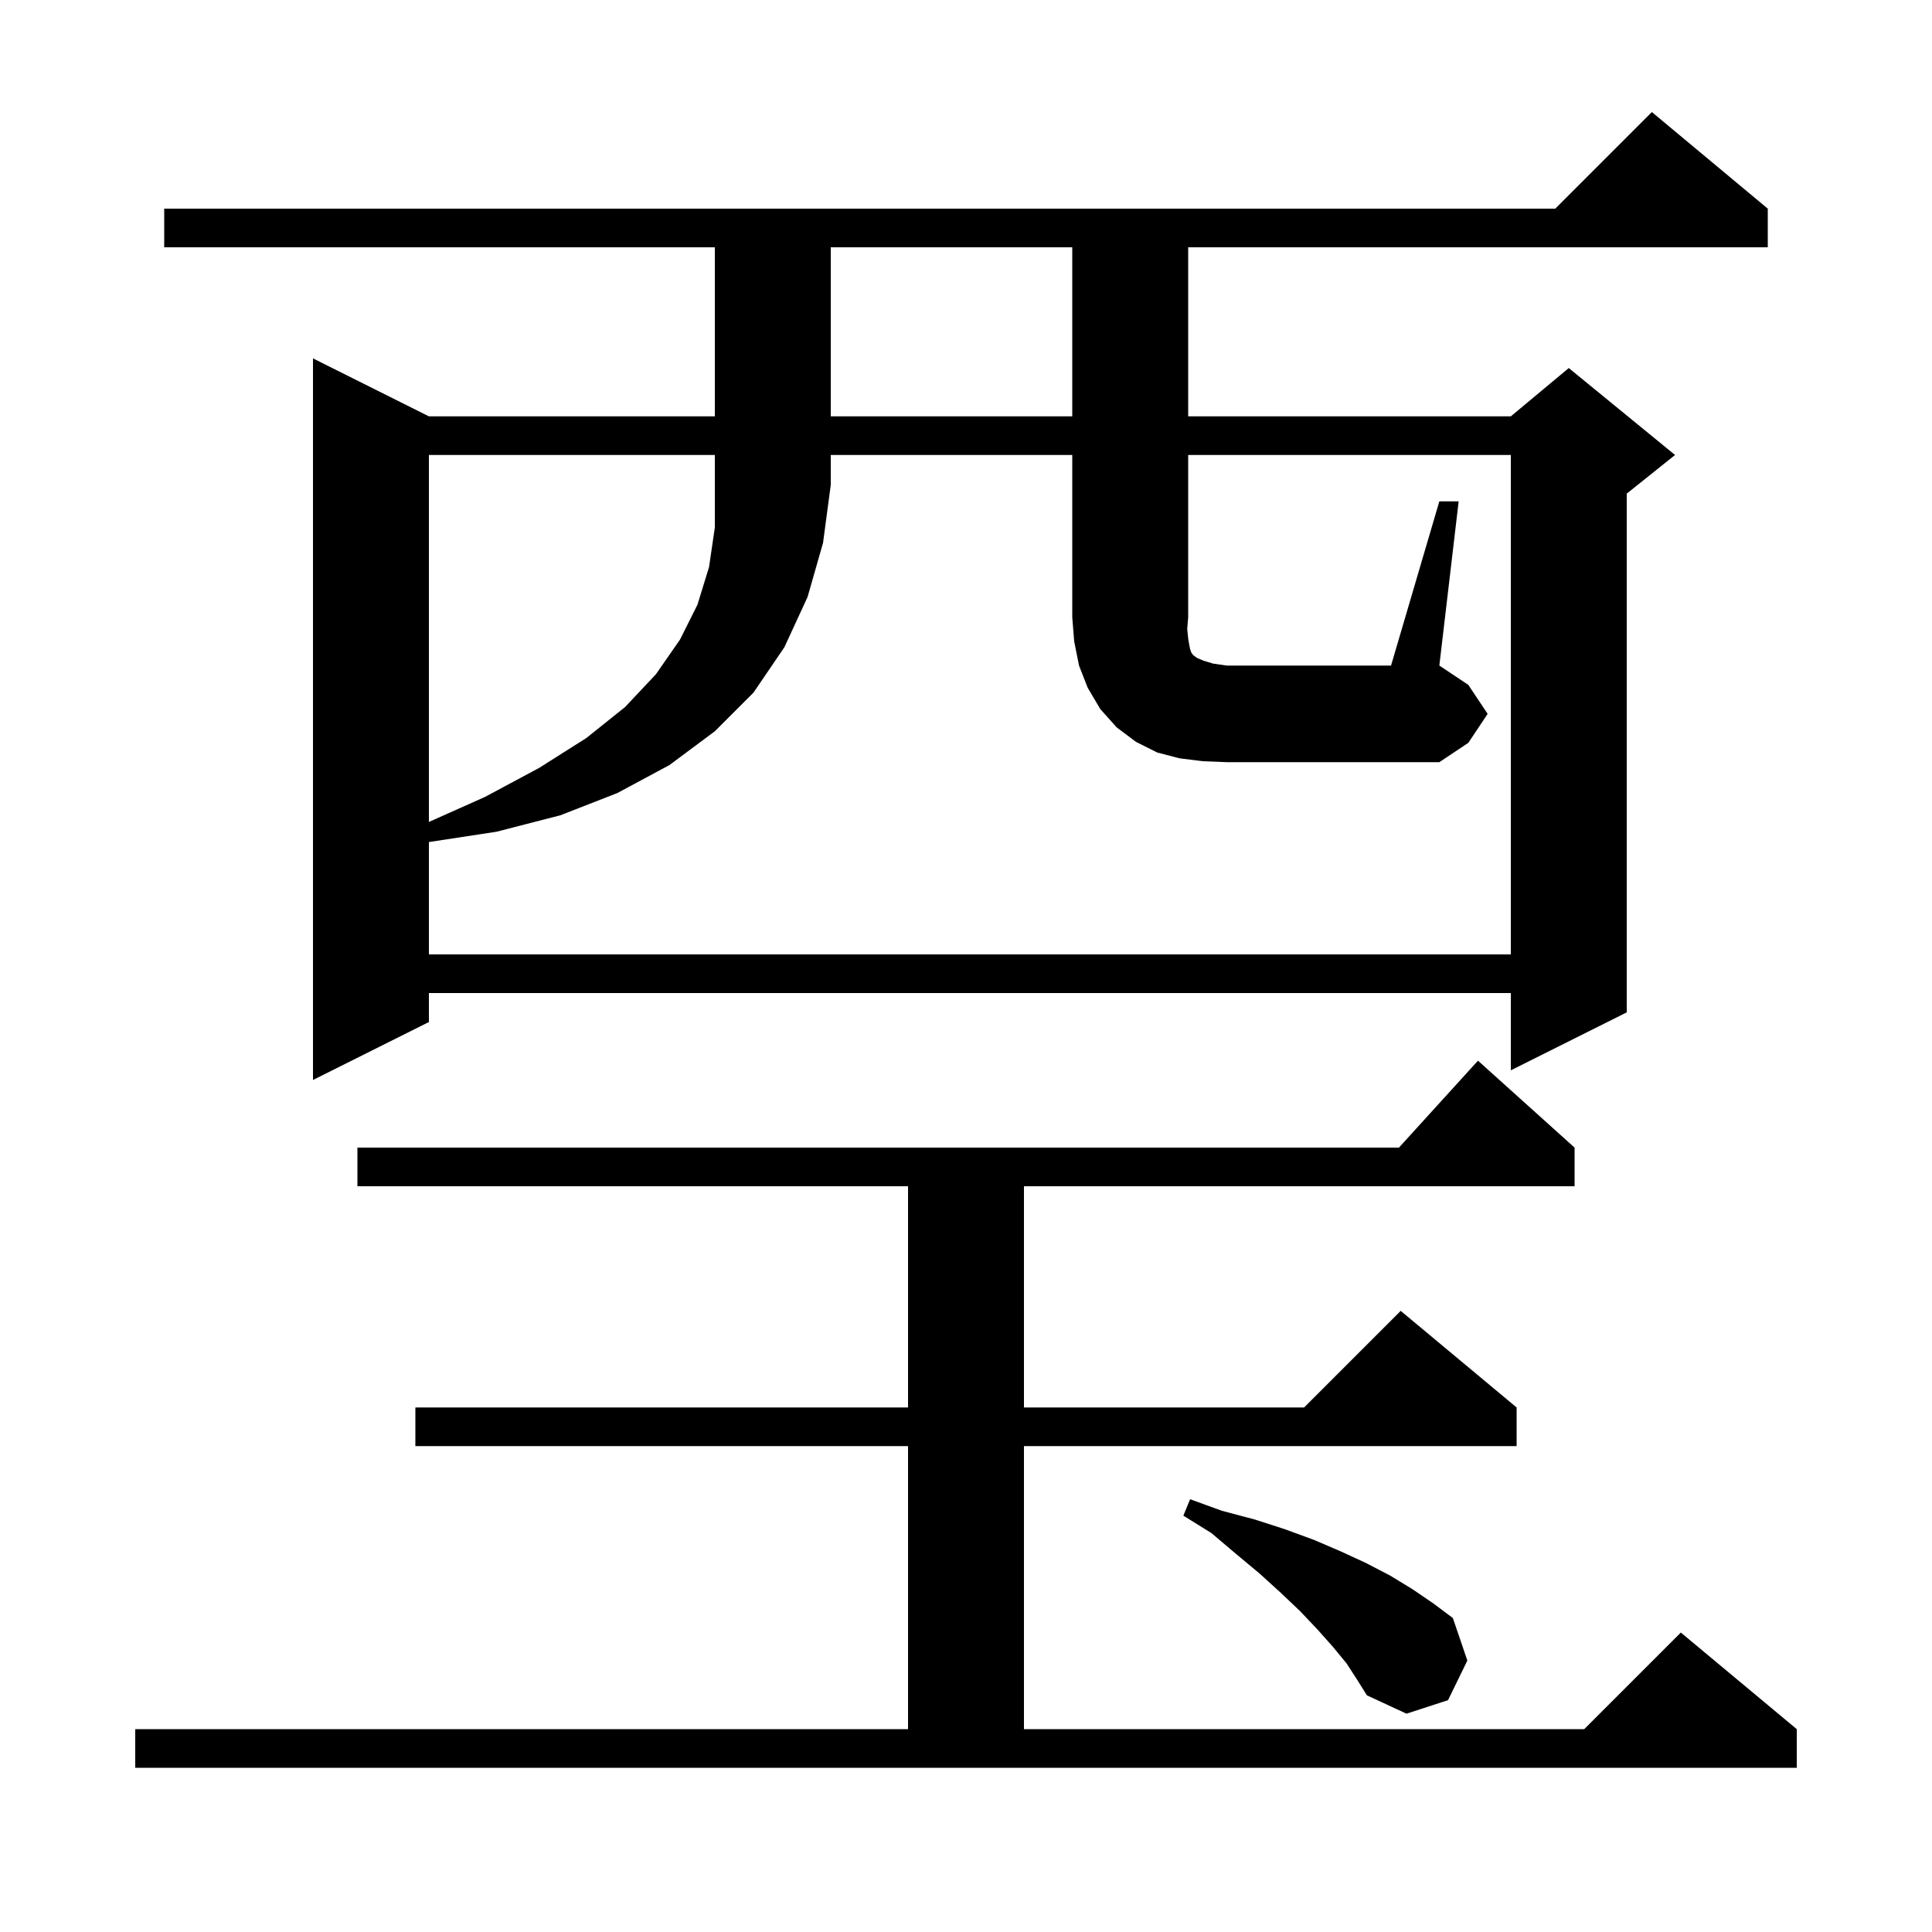 <svg xmlns="http://www.w3.org/2000/svg" xmlns:xlink="http://www.w3.org/1999/xlink" version="1.1" baseProfile="full" viewBox="0 0 200 200" width="200" height="200"><g fill="currentColor"><path d="M 14.0 179.0 L 94.0 179.0 L 94.0 149.7 L 43.0 149.7 L 43.0 145.7 L 94.0 145.7 L 94.0 122.8 L 37.0 122.8 L 37.0 118.8 L 144.818 118.8 L 153.0 109.8 L 163.0 118.8 L 163.0 122.8 L 106.0 122.8 L 106.0 145.7 L 135.0 145.7 L 145.0 135.7 L 157.0 145.7 L 157.0 149.7 L 106.0 149.7 L 106.0 179.0 L 164.0 179.0 L 174.0 169.0 L 186.0 179.0 L 186.0 183.0 L 14.0 183.0 Z M 139.4 172.2 L 138.0 170.5 L 136.4 168.7 L 134.6 166.8 L 132.6 164.9 L 130.4 162.9 L 128.0 160.9 L 125.4 158.7 L 122.5 156.9 L 123.2 155.2 L 126.5 156.4 L 129.9 157.3 L 133.0 158.3 L 136.0 159.4 L 138.8 160.6 L 141.4 161.8 L 143.9 163.1 L 146.2 164.5 L 148.4 166.0 L 150.4 167.5 L 151.9 171.9 L 149.9 176.0 L 145.6 177.4 L 141.5 175.5 L 140.5 173.9 Z M 183.0 21.6 L 183.0 25.6 L 123.0 25.6 L 123.0 43.1 L 156.4 43.1 L 162.4 38.1 L 173.4 47.1 L 168.4 51.1 L 168.4 104.8 L 156.4 110.8 L 156.4 102.8 L 44.4 102.8 L 44.4 105.8 L 32.4 111.8 L 32.4 37.1 L 44.4 43.1 L 74.0 43.1 L 74.0 25.6 L 17.0 25.6 L 17.0 21.6 L 161.0 21.6 L 171.0 11.6 Z M 123.0 66.1 L 123.1 66.7 L 123.2 67.2 L 123.3 67.5 L 123.5 67.8 L 123.9 68.1 L 124.6 68.4 L 125.6 68.7 L 127.0 68.9 L 144.0 68.9 L 149.0 51.9 L 151.0 51.9 L 149.0 68.9 L 152.0 70.9 L 154.0 73.9 L 152.0 76.9 L 149.0 78.9 L 127.0 78.9 L 124.5 78.8 L 122.1 78.5 L 119.8 77.9 L 117.6 76.8 L 115.6 75.3 L 113.9 73.4 L 112.6 71.2 L 111.7 68.9 L 111.2 66.4 L 111.0 63.9 L 111.0 47.1 L 86.0 47.1 L 86.0 50.2 L 85.2 56.2 L 83.6 61.8 L 81.2 67.0 L 78.0 71.7 L 74.0 75.7 L 69.3 79.2 L 63.9 82.1 L 58.0 84.4 L 51.4 86.1 L 44.4 87.169 L 44.4 98.8 L 156.4 98.8 L 156.4 47.1 L 123.0 47.1 L 123.0 63.9 L 122.9 65.1 Z M 86.0 25.6 L 86.0 43.1 L 111.0 43.1 L 111.0 25.6 Z M 44.4 47.1 L 44.4 85.088 L 50.2 82.5 L 55.8 79.5 L 60.7 76.4 L 64.7 73.2 L 67.9 69.8 L 70.4 66.2 L 72.2 62.6 L 73.4 58.7 L 74.0 54.6 L 74.0 47.1 Z "/></g></svg>